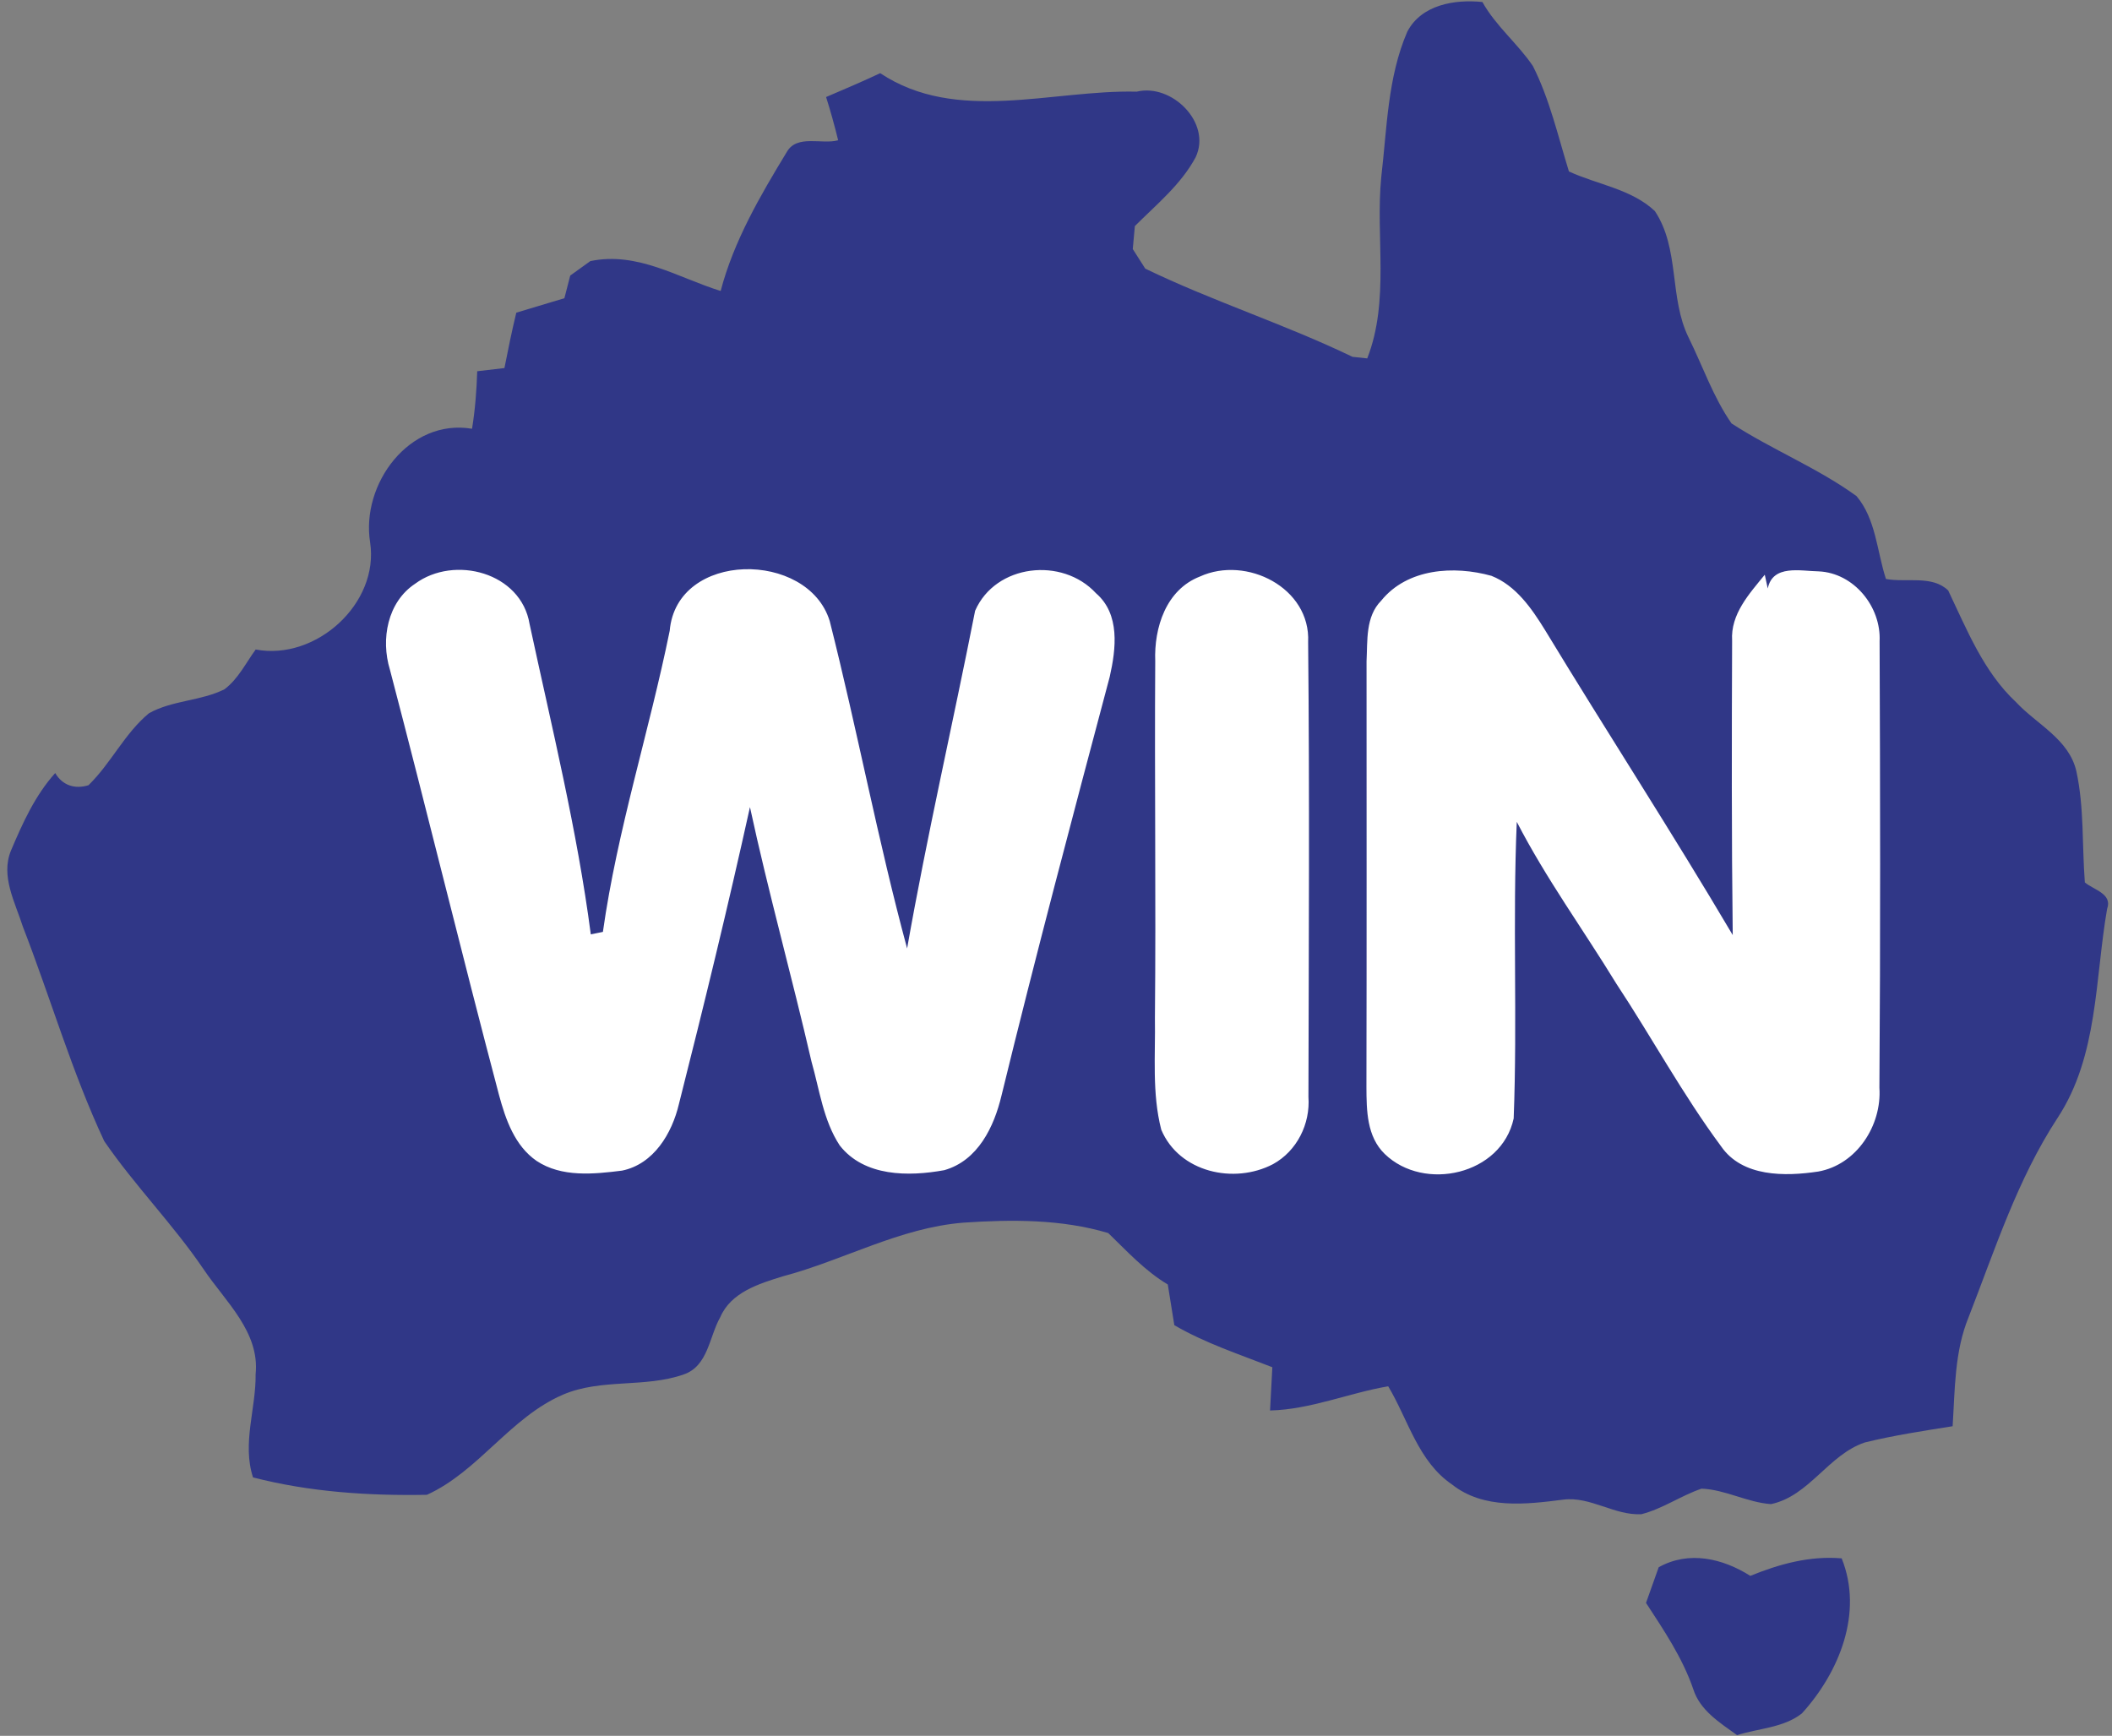 <?xml version="1.0" encoding="UTF-8"?>
<svg xmlns="http://www.w3.org/2000/svg" xmlns:xlink="http://www.w3.org/1999/xlink" width="213.4pt" height="175.4pt" viewBox="0 0 213.4 175.4" version="1.1">
<rect x="0" y="0" width="213.4" height="175.4" fill="#808080" stroke="none"/>
<defs>
<clipPath id="clip1">
  <path d="M 166 157 L 187 157 L 187 175.398 L 166 175.398 Z M 166 157 "/>
</clipPath>
<clipPath id="clip2">
  <path d="M 0 0 L 213.398 0 L 213.398 154 L 0 154 Z M 0 0 "/>
</clipPath>
</defs>
<g id="surface1">
<g clip-path="url(#clip1)" clip-rule="nonzero">
<path style=" stroke:none;fill-rule:evenodd;fill:rgb(18.822%,21.556%,52.93%);fill-opacity:1;" d="M 167.598 158.363 C 170.637 156.664 174.059 157.465 176.855 159.234 C 179.797 158.031 182.875 157.191 186.086 157.465 C 188.297 162.965 185.836 168.984 182.066 173.133 C 180.207 174.594 177.695 174.633 175.516 175.328 C 173.766 174.062 171.766 172.832 171.086 170.668 C 169.996 167.504 168.129 164.742 166.316 161.965 C 166.746 160.762 167.176 159.562 167.598 158.363 Z M 167.598 158.363 "/>
</g>
<g clip-path="url(#clip2)" clip-rule="nonzero">
<path style=" stroke:none;fill-rule:evenodd;fill:rgb(18.822%,21.556%,52.93%);fill-opacity:1;" d="M 142.195 3.203 C 143.617 0.473 146.988 -0.086 149.785 0.203 C 151.137 2.633 153.348 4.395 154.887 6.672 C 156.586 10.035 157.418 13.742 158.527 17.324 C 161.398 18.652 164.836 19.094 167.207 21.324 C 169.746 25.133 168.637 30.074 170.617 34.102 C 172.047 36.992 173.105 40.133 174.957 42.785 C 179.039 45.441 183.637 47.262 187.586 50.129 C 189.547 52.445 189.648 55.715 190.559 58.504 C 192.605 58.883 195.238 58.094 196.848 59.664 C 198.746 63.633 200.418 67.879 203.707 70.953 C 205.797 73.191 209.059 74.695 209.797 77.922 C 210.598 81.602 210.367 85.414 210.656 89.164 C 211.516 89.902 213.477 90.305 212.906 91.836 C 211.668 98.941 212.016 106.707 207.898 112.965 C 203.848 119.152 201.586 126.234 198.918 133.078 C 197.477 136.578 197.535 140.402 197.297 144.113 C 194.328 144.586 191.348 145.035 188.426 145.754 C 184.738 146.992 182.816 151.164 178.945 151.984 C 176.527 151.812 174.328 150.512 171.926 150.422 C 169.836 151.133 167.996 152.457 165.848 153.004 C 163.117 153.145 160.695 151.184 157.957 151.531 C 154.195 152.012 149.918 152.531 146.719 150.004 C 143.289 147.672 142.289 143.457 140.266 140.078 C 136.258 140.762 132.438 142.422 128.328 142.523 C 128.406 141.062 128.488 139.613 128.559 138.152 C 125.219 136.844 121.777 135.723 118.656 133.902 C 118.438 132.535 118.219 131.164 117.996 129.793 C 115.688 128.414 113.887 126.441 111.977 124.594 C 107.266 123.184 102.219 123.215 97.355 123.543 C 90.906 124.055 85.238 127.344 79.078 128.973 C 76.676 129.715 73.855 130.586 72.777 133.094 C 71.656 135.062 71.559 138.031 69.086 138.879 C 65.168 140.262 60.758 139.262 56.887 140.922 C 51.559 143.215 48.355 148.672 43.137 151.043 C 37.258 151.152 31.277 150.762 25.566 149.285 C 24.445 145.844 25.875 142.344 25.828 138.855 C 26.266 134.586 22.758 131.504 20.578 128.262 C 17.508 123.734 13.625 119.812 10.535 115.312 C 7.258 108.312 5.105 100.836 2.309 93.633 C 1.535 91.191 0.047 88.531 1.105 85.957 C 2.277 83.184 3.539 80.379 5.578 78.113 C 6.297 79.344 7.539 79.773 8.938 79.344 C 11.219 77.129 12.586 74.113 15.047 72.074 C 17.398 70.754 20.277 70.844 22.676 69.652 C 24.066 68.613 24.836 66.992 25.836 65.629 C 31.918 66.785 38.336 60.984 37.398 54.805 C 36.457 48.934 41.336 42.254 47.695 43.324 C 48.008 41.402 48.156 39.465 48.219 37.512 C 48.906 37.434 50.277 37.273 50.969 37.191 C 51.336 35.324 51.719 33.445 52.168 31.594 C 53.785 31.113 55.406 30.629 57.027 30.133 C 57.176 29.562 57.477 28.414 57.617 27.844 C 58.125 27.473 59.137 26.754 59.648 26.383 C 64.426 25.395 68.488 28.055 72.816 29.402 C 74.137 24.363 76.809 19.785 79.496 15.363 C 80.527 13.547 83.047 14.633 84.688 14.172 C 84.328 12.703 83.926 11.242 83.469 9.805 C 85.297 9.023 87.137 8.242 88.938 7.395 C 96.668 12.535 106.277 9.055 114.855 9.262 C 118.387 8.402 122.445 12.395 120.816 15.879 C 119.336 18.645 116.848 20.664 114.668 22.844 C 114.598 23.629 114.527 24.395 114.457 25.164 C 114.777 25.664 115.406 26.645 115.719 27.145 C 122.559 30.453 129.836 32.762 136.656 36.055 C 137.027 36.094 137.777 36.172 138.148 36.215 C 140.438 30.344 138.969 23.973 139.566 17.879 C 140.148 12.953 140.195 7.836 142.195 3.203 Z M 142.195 3.203 "/>
</g>
<path style=" stroke:none;fill-rule:evenodd;fill:rgb(100%,100%,100%);fill-opacity:1;" d="M 139.559 60.695 C 137.957 62.312 138.188 64.734 138.078 66.824 C 138.078 81.172 138.098 95.512 138.066 109.855 C 138.078 112.207 138.098 114.844 139.918 116.605 C 143.898 120.457 151.719 118.707 152.945 113.012 C 153.328 103.031 152.828 93.023 153.258 83.043 C 156.188 88.734 159.969 93.922 163.309 99.383 C 166.906 104.828 170.016 110.586 173.906 115.836 C 176.047 118.945 180.367 118.883 183.719 118.379 C 187.605 117.684 190.156 113.715 189.898 109.902 C 190.008 94.863 189.977 79.824 189.918 64.797 C 190.086 61.312 187.328 57.895 183.766 57.734 C 181.938 57.703 179.117 57.012 178.617 59.465 L 178.316 58.074 C 176.746 60.004 174.848 62.055 175.016 64.734 C 174.977 74.645 174.957 84.562 175.078 94.484 C 168.945 84.094 162.367 73.984 156.117 63.672 C 154.766 61.484 153.176 59.164 150.695 58.184 C 146.918 57.133 142.207 57.422 139.559 60.695 Z M 121.246 58.254 C 117.816 59.586 116.598 63.422 116.727 66.805 C 116.648 78.824 116.809 90.844 116.695 102.863 C 116.758 106.629 116.387 110.465 117.336 114.152 C 119.156 118.473 124.707 119.684 128.625 117.633 C 131.047 116.305 132.406 113.562 132.207 110.836 C 132.238 95.523 132.328 80.191 132.176 64.879 C 132.438 59.395 125.938 56.113 121.246 58.254 Z M 41.945 58.984 C 39.148 60.836 38.457 64.594 39.398 67.664 C 43.148 81.965 46.637 96.336 50.418 110.633 C 51.086 113.113 52.008 115.781 54.219 117.305 C 56.746 118.984 59.996 118.645 62.855 118.285 C 66.059 117.629 67.898 114.523 68.598 111.562 C 71.125 101.594 73.559 91.594 75.777 81.555 C 77.637 90.184 80.016 98.672 81.996 107.273 C 82.809 110.129 83.188 113.215 84.848 115.742 C 87.328 118.914 91.816 118.895 95.406 118.242 C 98.809 117.281 100.445 113.863 101.195 110.695 C 104.648 96.543 108.387 82.465 112.129 68.383 C 112.766 65.562 113.195 62.055 110.738 59.941 C 107.336 56.254 100.598 56.984 98.527 61.715 C 96.285 73.102 93.668 84.402 91.656 95.836 C 88.695 84.895 86.617 73.734 83.836 62.754 C 81.637 55.594 68.375 55.629 67.668 63.734 C 65.598 73.914 62.367 83.863 60.918 94.164 C 60.617 94.223 60.008 94.344 59.695 94.414 C 58.316 83.855 55.746 73.453 53.508 63.047 C 52.648 57.836 45.906 56.062 41.945 58.984 Z M 41.945 58.984 "/>
</g>
</svg>

